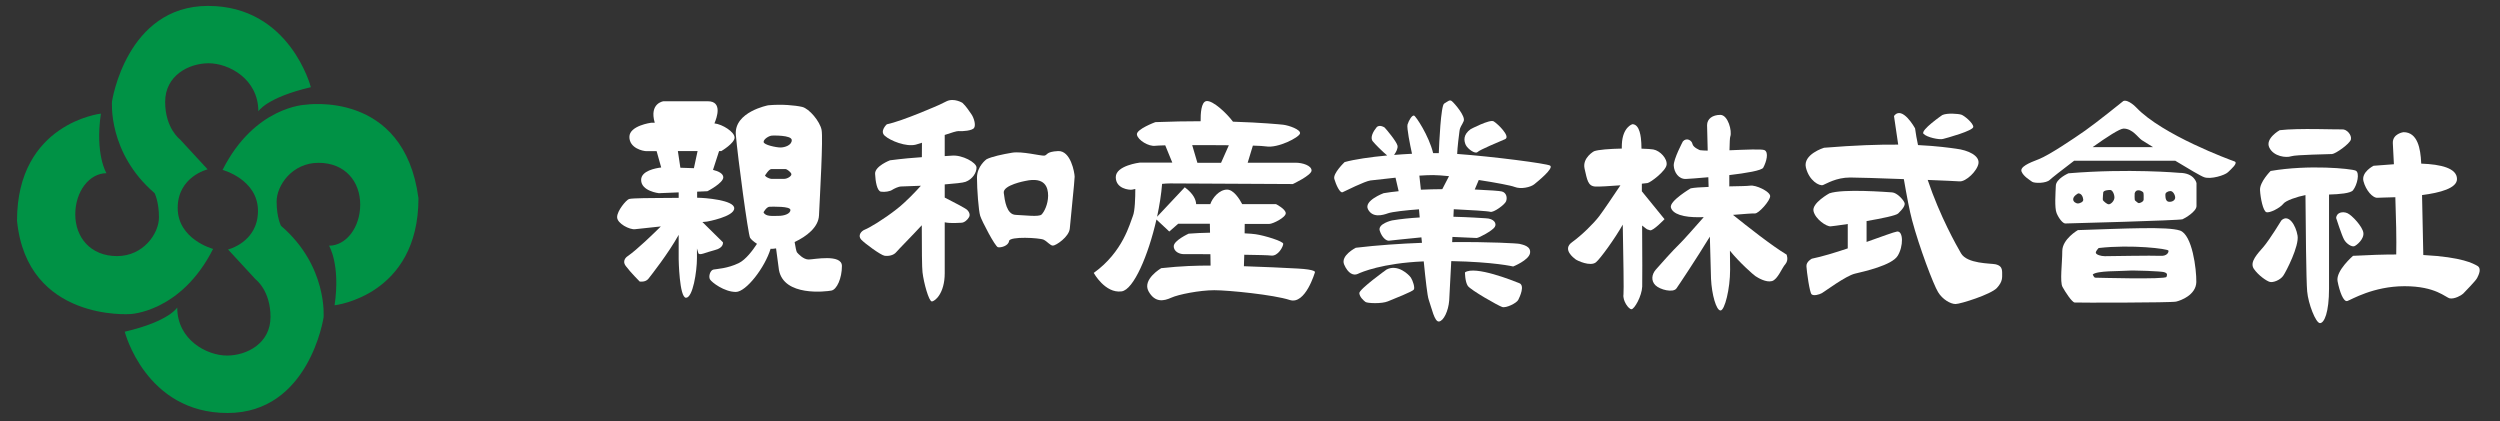 <?xml version="1.0" encoding="utf-8"?>
<!-- Generator: Adobe Illustrator 24.1.0, SVG Export Plug-In . SVG Version: 6.00 Build 0)  -->
<svg version="1.1" id="レイヤー_1" xmlns="http://www.w3.org/2000/svg" xmlns:xlink="http://www.w3.org/1999/xlink" x="0px"
	 y="0px" viewBox="0 0 279 47" style="enable-background:new 0 0 279 47;" xml:space="preserve">
<rect x="0" y="0" width="279" height="47" fill="#333333" stroke="none"/>
<style type="text/css">
	.st0{fill:#009245;}
	.st1{fill:#FFFFFF;}
</style>
<g>
	<path class="st0" d="M34.69,9.73c0,0-2.33-9.07-11.47-9.07c-9.12,0-10.72,10.66-10.72,10.66s-0.49,5.73,4.75,10.23
		c0,0,0.49,0.93,0.49,2.71c0,1.79-1.73,4.32-4.68,4.32c-2.97,0-4.66-2.1-4.66-4.66c0-2.55,1.57-4.59,3.48-4.59
		c0,0-1.29-2.09-0.62-6.65c0,0-9.36,1.05-9.36,11.95c1.11,11.27,12.63,10.42,12.63,10.42s5.67-0.19,9.25-7.27
		c0,0-3.95-1.06-3.95-4.57c0-3.51,3.34-4.31,3.34-4.31l-3.08-3.34c0,0-1.66-1.23-1.66-4.19c0-2.95,2.64-4.31,4.86-4.31
		c2.22,0,5.54,1.73,5.54,5.36C28.83,12.44,29.69,10.9,34.69,9.73z"/>
	<path class="st0" d="M13.92,37.02c0,0,2.33,9.07,11.47,9.07c9.12,0,10.72-10.66,10.72-10.66s0.49-5.73-4.75-10.23
		c0,0-0.49-0.93-0.49-2.71c0-1.79,1.73-4.32,4.68-4.32c2.97,0,4.65,2.1,4.65,4.66c0,2.55-1.57,4.59-3.48,4.59
		c0,0,1.29,2.09,0.62,6.65c0,0,9.36-1.05,9.36-11.95C45.1,9.98,34.07,11.69,34.07,11.69s-5.66,0.19-9.23,7.27
		c0,0,3.95,1.06,3.95,4.57c0,3.51-3.34,4.31-3.34,4.31l3.08,3.34c0,0,1.66,1.23,1.66,4.19c0,2.95-2.64,4.31-4.86,4.31
		c-2.22,0-5.55-1.73-5.55-5.36C19.78,34.31,18.91,35.86,13.92,37.02z"/>
</g>
<g>
	<g>
		<path class="st1" d="M77.91,22.07c-0.03,0-0.07,0-0.11,0c0-0.25,0-0.48,0-0.68l1.15-0.05c0,0,1.77-0.91,1.77-1.55
			c0-0.41-0.52-0.68-1.15-0.83l0.68-2.1c0.16,0,0.25,0,0.25,0s1.48-0.87,1.48-1.51c0-0.62-1.34-1.48-2.25-1.58
			c0.27-0.63,0.93-2.47-0.74-2.47c-2.02,0-4.95,0-4.95,0s-1.61,0.21-0.97,2.4c-0.26,0-0.41,0-0.41,0s-2.42,0.32-2.42,1.58
			s1.51,1.59,1.91,1.59c0.08,0,0.51,0,1.13,0l0.51,1.82c-0.63,0.08-2.24,0.37-2.24,1.39c0,1.26,1.98,1.48,1.98,1.48l2.21-0.09v0.61
			c-1.25,0.01-2.57,0.02-2.57,0.02s-2.64,0-2.97,0.11c-0.32,0.11-1.33,1.31-1.33,2.02c0,0.73,1.42,1.42,1.99,1.35
			c0.22-0.03,1.46-0.16,2.89-0.31c-0.84,0.83-2.64,2.58-3.69,3.31c0,0-0.73,0.43-0.22,1.11c0.51,0.69,1.55,1.73,1.55,1.73
			s0.65,0.11,0.98-0.32c0.27-0.35,2.2-2.78,3.37-4.89v2.72c0,0,0.07,4.3,0.82,4.3c0.76,0,1.22-2.91,1.22-4.44c0-0.24,0-0.6,0-1.06
			c0.07,0.25,0.13,0.44,0.15,0.51c0.11,0.33,0.8-0.07,1.84-0.33c1.04-0.25,0.91-0.87,0.91-0.87l-2.29-2.26
			c0.32-0.03,0.51-0.05,0.51-0.05s3.04-0.54,3.04-1.48C81.97,22.31,78.53,22.07,77.91,22.07z M77.85,16.86l-0.41,1.91
			c-0.47-0.02-1.01-0.03-1.51-0.05l-0.28-1.86C76.38,16.86,77.15,16.86,77.85,16.86z"/>
		<path class="st1" d="M90.24,28.96c-0.58,0-1.15-0.62-1.3-0.8c-0.07-0.09-0.18-0.65-0.26-1.15c1.34-0.63,2.66-1.65,2.72-2.97
			c0.11-2.35,0.47-8.6,0.29-9.54c-0.18-0.94-1.37-2.38-2.17-2.57c-0.8-0.18-2.27-0.32-3.79-0.18c0,0-3.83,0.73-3.61,3.3
			c0.22,2.56,1.37,11.12,1.59,11.49c0.1,0.16,0.39,0.43,0.77,0.67c-0.47,0.72-1.24,1.76-2.03,2.15c-1.26,0.61-2.46,0.65-2.82,0.72
			c-0.37,0.07-0.58,0.76-0.4,1.09c0.18,0.33,1.6,1.41,2.89,1.41c1.15,0,3.25-2.73,3.88-4.82c0.04,0,0.09,0.01,0.13,0.01
			c0.12,0,0.29-0.02,0.48-0.05l0.32,2.4c0.54,3,5.24,2.42,5.85,2.31c0.61-0.11,1.18-1.37,1.18-2.75
			C93.95,28.31,90.82,28.96,90.24,28.96z M87.52,19.96c-0.32,0-1.44,0-1.44,0s-0.43-0.04-0.71-0.36c0,0,0.43-0.73,0.71-0.73
			c0.29,0,1.46,0,1.59,0c0.15,0,0.65,0.37,0.65,0.58C88.32,19.68,87.85,19.96,87.52,19.96z M86.19,15.13c0,0,2.17-0.08,2.17,0.51
			c0,0.58-0.8,0.82-1.26,0.82c-0.47,0-1.88-0.29-1.88-0.62C85.21,15.53,85.83,15.13,86.19,15.13z M85.21,23.69
			c0,0,0.33-0.62,0.69-0.62c0.36,0,2.31-0.07,2.31,0.36c0,0.44-0.71,0.66-1.33,0.66C86.25,24.09,85.43,24.2,85.21,23.69z"/>
	</g>
	<g>
		<path class="st1" d="M107.76,20.29c0.78-0.29,1.22-1.02,1.22-1.59s-1.62-1.44-2.75-1.33c-0.23,0.02-0.5,0.04-0.8,0.05
			c0-0.93,0-1.74,0-2.36c0.76-0.26,1.38-0.45,1.55-0.43c0.44,0.04,1.53-0.04,1.73-0.36c0.22-0.33-0.03-1.15-0.32-1.55
			c-0.29-0.4-0.55-0.84-0.98-1.24c0,0-0.93-0.58-1.77-0.18c-0.82,0.4-0.82,0.4-0.82,0.4s-4.08,1.81-5.85,2.17
			c0,0-0.84,0.76-0.22,1.29c0.62,0.55,2.38,1.26,3.46,0.98c0.18-0.05,0.41-0.12,0.68-0.21c0,0.42-0.01,0.97-0.01,1.61
			c-0.93,0.06-2.09,0.16-3.56,0.35c0,0-1.7,0.65-1.66,1.51c0.04,0.87,0.22,1.91,0.65,1.99c0.44,0.07,1.02-0.04,1.24-0.19
			c0.22-0.14,0.71-0.39,1.04-0.39c0.12,0,1.04-0.03,2.18-0.08c-0.61,0.68-1.66,1.79-2.65,2.57c-1.52,1.2-3.11,2.13-3.57,2.31
			c-0.48,0.18-0.84,0.69-0.44,1.13c0.4,0.43,2.17,1.73,2.6,1.8c0.44,0.07,1.02-0.04,1.31-0.4c0.2-0.25,1.81-1.87,2.85-3
			c0,2.6,0.02,4.8,0.08,5.24c0.14,1.2,0.71,3.26,1.04,3.26c0.33,0,1.44-0.87,1.44-3.15c0-0.79,0-3.06,0-5.68
			c0.72,0.15,1.6,0.05,1.84,0.05c0.37,0,0.73-0.36,0.87-0.62c0.15-0.25,0.04-0.58-0.21-0.82c-0.17-0.17-1.55-0.89-2.5-1.37
			c0-0.49,0-0.98,0-1.47C106.54,20.49,107.48,20.4,107.76,20.29z"/>
		<path class="st1" d="M118.08,16.86c-1.4,0.07-1.16,0.47-1.55,0.51c-0.4,0.03-2.49-0.51-3.57-0.33c-1.09,0.18-2.28,0.44-2.86,0.73
			c0,0-1.07,0.76-1.07,2.06c0,1.29,0.18,3.68,0.36,4.26c0.18,0.58,1.66,3.42,1.98,3.5c0.33,0.07,1.17-0.15,1.24-0.69
			c0.07-0.55,3.42-0.36,3.86-0.15c0.44,0.22,0.73,0.66,1.04,0.66c0.33,0,1.81-0.98,1.88-1.92c0.07-0.93,0.54-5.3,0.54-5.77
			C119.92,19.25,119.49,16.79,118.08,16.86z M116.24,23.94c-0.29,0.29-1.87,0.08-2.89,0.04c-1.02-0.04-1.22-1.59-1.33-2.46
			c-0.11-0.87,2.42-1.33,2.42-1.33c2.17-0.47,2.53,0.69,2.53,1.66C116.96,22.82,116.53,23.65,116.24,23.94z"/>
	</g>
	<g>
		<path class="st1" d="M164.89,16.97c0.25-0.26,2.42-1.15,3.08-1.44c0.65-0.29-0.84-1.73-1.28-1.99c-0.43-0.25-2.56,0.87-2.56,0.87
			c-0.87,0.62-0.76,1.31-0.55,1.77C163.81,16.64,164.64,17.22,164.89,16.97z"/>
		<path class="st1" d="M172.99,18.48c-0.38-0.23-6.36-1.01-10.37-1.3c0.03-0.77,0.2-2.14,0.26-2.56c0.07-0.51,0.25-0.58,0.47-1.11
			c0.22-0.55-1.04-1.99-1.31-2.21c-0.25-0.22-0.43,0-0.87,0.26c-0.37,0.22-0.56,4.46-0.6,5.53c-0.12,0-0.23,0-0.34,0
			c-0.1,0-0.2,0-0.29,0c-0.48-1.95-1.93-4.13-2.13-4.19c-0.22-0.07-0.58,0.51-0.73,1c-0.1,0.37,0.28,2.25,0.5,3.26
			c-0.66,0.03-1.33,0.08-2,0.13c0.22-0.3,0.45-0.74,0.38-1.04c-0.11-0.47-1.26-1.84-1.44-2.02c0,0-0.59-0.4-0.91,0
			c-0.33,0.4-0.76,1.13-0.4,1.55c0.25,0.31,1.07,1.14,1.6,1.57c-1.89,0.18-3.64,0.43-4.75,0.74c0,0-1.33,1.26-1.15,1.88
			c0.18,0.62,0.62,1.62,0.93,1.48c0.33-0.15,2.46-1.22,3.1-1.31c0.32-0.03,1.46-0.17,2.8-0.31l0.35,1.51
			c-0.59,0.06-1.15,0.13-1.68,0.22c0,0-2.24,0.83-1.74,1.8c0.51,0.98,1.63,0.66,2.24,0.44c0.44-0.16,2.03-0.34,3.45-0.44
			c0.02,0.24,0.05,0.54,0.08,0.91c-1.03,0.06-2.09,0.16-3.09,0.33c0,0-1.62,0.36-1.37,1.15c0.26,0.8,0.76,1.15,1.04,1.11
			c0.2-0.02,2.11-0.23,3.61-0.37c0.02,0.2,0.04,0.4,0.06,0.61c-2.4,0.09-4.94,0.26-7.38,0.55c0,0-1.74,0.87-1.3,1.88
			c0.43,1,1.04,1.26,1.51,1.04c0.43-0.2,2.72-1.2,7.37-1.4c0.2,2.04,0.41,3.88,0.55,4.26c0.33,0.93,0.65,2.53,1.16,2.45
			c0.51-0.07,1.04-1.18,1.13-2.34c0.03-0.47,0.13-2.33,0.23-4.4c4.79,0.09,6.91,0.6,6.91,0.6s1.73-0.69,1.88-1.48
			c0.14-0.8-0.82-0.95-1.15-1.04c-0.19-0.06-3.34-0.24-7.54-0.2c0.01-0.19,0.02-0.39,0.03-0.58c1.23,0.05,2.54,0.12,2.7,0.12
			c0.26,0,1.77-0.82,2.02-1.22c0.26-0.4-0.07-0.95-1-0.98c-0.44-0.02-1.83-0.13-3.61-0.17c0.01-0.31,0.03-0.6,0.04-0.84
			c1.79,0.08,3.84,0.21,4.08,0.29c0.36,0.11,1.62-0.8,1.76-1.18c0.15-0.4,0.04-0.95-0.47-1.09c-0.19-0.06-1.37-0.15-3.03-0.22
			l0.45-1.06c1.9,0.29,3.63,0.62,3.99,0.77c0.72,0.29,1.8,0.03,2.2-0.29C171.61,20.25,173.45,18.77,172.99,18.48z M160.96,21.11
			c-0.79,0.01-1.59,0.02-2.39,0.06l-0.17-1.57c0.58-0.04,1.12-0.06,1.55-0.06c0.43,0,1.05,0.05,1.76,0.12L160.96,21.11z"/>
		<path class="st1" d="M154.74,30.08c0,0-3.07,2.2-3.04,2.64c0.04,0.44,0.48,0.82,0.69,0.98c0.22,0.15,1.81,0.22,2.5-0.07
			c0.69-0.29,2.75-1.09,2.89-1.31c0.15-0.22-0.11-1-0.32-1.33C157.24,30.66,156,29.43,154.74,30.08z"/>
		<path class="st1" d="M169.55,31.6c-0.65-0.26-4.95-1.99-6.06-1.2c0,0,0,1.04,0.32,1.51c0.33,0.47,3.39,2.21,3.83,2.35
			c0.43,0.15,1.62-0.43,1.8-0.8C169.62,33.11,170.2,31.85,169.55,31.6z"/>
	</g>
	<g>
		<path class="st1" d="M183.23,20.5c0.33-0.03,0.56-0.06,0.63-0.07c0.36-0.07,2.02-1.33,2.13-2.02c0.11-0.69-0.71-1.59-1.48-1.73
			c-0.2-0.04-0.69-0.07-1.32-0.09c-0.01-0.35-0.01-0.58-0.02-0.64c-0.03-0.54-0.14-2.09-1-2.09c0,0-1.09,0.32-1.17,2.24
			c0,0.12-0.01,0.28-0.01,0.48c-1.33,0.03-2.62,0.12-3.1,0.3c0,0-1.33,0.73-1.05,1.95c0.29,1.24,0.36,1.95,1.22,1.99
			c0.4,0.02,1.59-0.05,2.78-0.14c-0.64,0.95-1.92,2.87-2.38,3.46c-0.61,0.8-1.91,2.09-3.02,2.89c-1.13,0.8,0.21,1.77,0.39,1.91
			c0.19,0.15,1.66,0.84,2.28,0.33c0.49-0.4,2.12-2.66,2.99-4.2c0.07,3.8,0.13,7.42,0.08,7.78c-0.11,0.73,0.58,1.66,0.89,1.66
			c0.33,0,1.16-1.47,1.2-2.53c0.02-0.46,0.01-3.5-0.01-6.81c0.3,0.25,0.55,0.42,0.55,0.42s0,0,0.33,0.11
			c0.33,0.11,1.62-1.24,1.62-1.24l-2.53-3.11C183.23,21.06,183.23,20.78,183.23,20.5z"/>
		<path class="st1" d="M199.38,28.41c-1.62-0.96-4.49-3.23-5.98-4.43c1.22-0.1,2.25-0.18,2.45-0.16c0.4,0.04,1.73-1.44,1.7-1.95
			c-0.04-0.51-1.6-1.26-2.25-1.15c-0.26,0.04-1.2,0.06-2.31,0.08c0-0.43,0-0.86,0-1.26c1.88-0.22,3.62-0.51,3.79-0.83
			c0.37-0.69,0.62-1.7,0.15-1.95c-0.27-0.15-2.12-0.06-3.92,0.01c0.02-0.85,0.04-1.41,0.09-1.53c0.22-0.6-0.25-2.42-1.11-2.42
			c-0.87,0-1.48,0.44-1.48,1.15c0,0,0.03,1.15,0.07,2.84c-0.35-0.01-0.65-0.02-0.86-0.05c0,0-0.76-0.29-0.84-0.69
			c-0.07-0.4-0.65-0.76-1.07-0.29c0,0-1.06,1.98-1.02,2.71c0.04,0.73,0.54,1.52,1.37,1.48c0.27-0.01,1.27-0.08,2.49-0.19
			c0.01,0.35,0.02,0.71,0.03,1.08c-0.87,0.03-1.63,0.08-2,0.16c0,0-2.39,1.41-2.21,2.13c0.19,0.73,1.38,1.13,3.26,1.09
			c0.13,0,0.27-0.01,0.41-0.01c-0.81,0.92-2.36,2.68-2.76,3.05c-0.54,0.51-2.17,2.31-2.6,2.82c-0.44,0.51-0.55,1.22-0.04,1.73
			c0.51,0.51,1.99,0.87,2.35,0.36c0.23-0.32,2.25-3.35,3.73-5.78c0.06,2.31,0.11,4.17,0.13,4.71c0.08,1.73,0.58,3.53,1.06,3.53
			c0.47,0,1.07-2.42,1.07-4.55c0-0.4-0.01-1.16-0.02-2.12c1.04,1.3,2.64,2.71,2.85,2.84c0.29,0.19,1.18,0.73,1.84,0.55
			c0.65-0.18,1.11-1.48,1.51-1.91C199.64,28.99,199.38,28.41,199.38,28.41z"/>
	</g>
	<g>
		<path class="st1" d="M216.83,15.51c0.4-0.1,3.44-0.93,3.39-1.36c-0.03-0.44-1-1.24-1.33-1.35c-0.33-0.11-1.59-0.21-2.13,0.04
			c0,0-2.46,1.69-2.1,2.09C215.03,15.33,216.43,15.62,216.83,15.51z"/>
		<path class="st1" d="M211.84,23.82c0.48-0.47,0.84-0.91,0.69-1.22c-0.14-0.33-0.82-1.09-1.37-1.13c-0.54-0.03-5.48-0.43-7.01,0.11
			c0,0-1.98,1.09-1.76,1.99c0.21,0.89,1.44,1.73,1.91,1.69c0.15-0.01,0.92-0.11,1.91-0.26v2.72c-1.43,0.48-2.88,0.92-4.01,1.15
			c0,0-0.65,0.33-0.6,0.87c0.03,0.55,0.35,2.93,0.58,3.11c0.22,0.19,0.83,0.04,1.15-0.14c0.32-0.18,2.64-1.92,3.68-2.17
			c1.04-0.25,4.12-0.93,4.77-1.99c0.65-1.04,0.65-2.8-0.07-2.71c-0.33,0.05-1.71,0.56-3.4,1.16v-2.33
			C210,24.38,211.62,24.05,211.84,23.82z"/>
		<path class="st1" d="M223.44,30.43c0-0.58-0.22-0.82-0.76-0.94c-0.53-0.11-3.15-0.04-3.83-1.22c-0.48-0.83-2.34-4.1-3.72-8.19
			c1.83,0.07,3.29,0.14,3.54,0.16c0.73,0.07,2.02-1.19,2.13-2.02c0.11-0.84-1.11-1.46-2.53-1.63c-0.68-0.09-1.99-0.29-4.22-0.4
			c-0.13-0.62-0.25-1.24-0.33-1.87c0,0-1.44-2.61-2.35-1.37c0,0,0.19,1.36,0.47,3.19c-2.13-0.02-4.84,0.07-8.28,0.35
			c0,0-2.38,0.73-2.02,2.21c0.36,1.48,1.51,2.09,1.91,1.95c0.4-0.15,1.46-0.84,3.04-0.84c0.75,0,3.36,0.08,5.98,0.18
			c0.31,1.81,0.64,3.55,0.92,4.59c0.8,3.01,2.39,7.2,2.9,8.02c0.49,0.82,1.4,1.33,1.95,1.33c0.54,0,3.97-1.08,4.62-1.8
			C223.51,31.41,223.44,31.01,223.44,30.43z"/>
	</g>
	<path class="st1" d="M144.84,29.97c-1.48-0.08-3.98-0.2-6.02-0.26c0.01-0.34,0.02-0.78,0.04-1.28c1.49,0.02,2.71,0.05,2.98,0.09
		c0.8,0.11,1.37-1.02,1.37-1.31c0-0.29-2.1-0.93-3.08-1.07c-0.24-0.04-0.67-0.07-1.23-0.1c0.01-0.37,0.01-0.72,0.01-1.05
		c1.48,0,2.61,0,2.74,0c0.4,0,1.84-0.72,1.84-1.19c0-0.47-1.09-1.02-1.09-1.02h-3.77c-0.32-0.61-0.97-1.62-1.69-1.62
		c-0.87,0-1.64,0.93-1.87,1.62h-1.58c-0.02-0.45-0.26-1.13-1.27-1.88l-3.09,3.29c0.27-1.26,0.47-2.52,0.56-3.67
		c0.3-0.03,0.6-0.05,0.89-0.05c1.86,0,13.7,0.07,13.7,0.07s2.09-0.98,2.09-1.51c0-0.55-1-0.87-1.77-0.87c-0.27,0-2.54,0-5.36,0
		l0.58-1.91c0.7,0.02,1.23,0.05,1.47,0.09c1.33,0.22,3.68-1,3.79-1.44c0.11-0.44-1.26-0.91-1.88-0.98c-0.35-0.04-2.43-0.24-5.6-0.34
		c-0.71-0.95-2.24-2.39-2.96-2.3c-0.6,0.08-0.66,1.42-0.65,2.25c-1.55,0-3.25,0.03-5.05,0.1c0,0-2.17,0.8-2.06,1.4
		c0.11,0.62,1.33,1.35,2.06,1.24c0.12-0.02,0.52-0.03,1.1-0.05l0.79,1.93c-2.13,0-3.64,0-3.64,0s-2.67,0.32-2.67,1.62
		c0,1.31,1.51,1.44,1.8,1.4c0.06-0.01,0.19-0.04,0.38-0.08c0,0.94-0.04,2.47-0.27,3.01c-0.33,0.8-1.09,4.01-4.37,6.36
		c0,0,1.27,2.31,3.11,2.06c1.34-0.18,2.98-4.03,3.89-8.02l1.43,1.34l1-0.87c0.74,0,2.07,0,3.53,0c0,0.31,0.01,0.65,0.02,1
		c-0.86,0.02-1.7,0.05-2.39,0.11c0,0-1.66,0.76-1.66,1.4c0,0.66,0.73,0.88,1.06,0.88c0.12,0,1.42,0,3.03,0.01
		c0.01,0.49,0.02,0.93,0.02,1.27c-1.54,0-3.22,0.04-5.51,0.29c0,0-2.13,1.24-1.42,2.57c0.73,1.33,1.73,1.09,2.53,0.73
		c0.8-0.37,3.19-0.84,4.81-0.84c1.62,0,6.65,0.51,8.42,1.09c1.76,0.58,2.82-3.11,2.82-3.11S146.87,30.08,144.84,29.97z M133.05,16.2
		c1.31-0.01,2.76,0,4.09,0.01l-0.87,1.96c-0.89,0-1.78,0-2.64,0L133.05,16.2z"/>
	<g>
		<path class="st1" d="M249.36,18.01c-0.47-0.16-8.05-2.95-10.95-6.01c0,0-0.88-0.93-1.44-0.73c0,0-2.91,2.35-4.26,3.3
			c-1.34,0.94-4.04,2.75-5.17,3.19c-1.13,0.43-2.15,0.87-1.93,1.4c0.22,0.53,0.91,0.93,1.18,1.13c0.29,0.18,1.57,0.18,1.97-0.22
			c0.16-0.16,1.31-1.07,2.71-2.13h11.29c1.47,0.89,2.88,1.73,3.23,1.84c0.74,0.26,2.31-0.22,2.65-0.56
			C248.99,18.88,249.83,18.17,249.36,18.01z M233.55,16.41c1.57-1.12,3.02-2.06,3.44-2.06c1.01,0,1.6,1,2.04,1.29
			c0.11,0.07,0.59,0.37,1.25,0.78H233.55z"/>
		<path class="st1" d="M243.22,19.29c0,0-5.66-0.51-12.38,0.05c0,0-1.39,0.6-1.41,1.39c-0.03,0.78-0.16,2.47,0.09,3.06
			c0.25,0.6,0.69,1.15,0.97,1.15c0.29,0,12.77-0.34,13.08-0.47c0.31-0.13,1.56-0.88,1.56-1.47c0-0.6,0-2.57,0-2.57
			S244.91,19.29,243.22,19.29z M231.89,22.71c-0.16,0-0.56-0.17-0.52-0.51c0.03-0.35,0.56-0.62,0.56-0.62c0.38,0,0.53,0.4,0.56,0.69
			C232.53,22.55,232.06,22.71,231.89,22.71z M235.34,22.8c-0.22,0-0.62-0.38-0.66-0.47c-0.03-0.1,0.04-0.86,0.04-0.86
			c0.05-0.22,0.52-0.27,0.78-0.27c0.25,0,0.47,0.47,0.47,0.84C235.97,22.42,235.57,22.8,235.34,22.8z M239.23,22.27
			c0,0.25-0.42,0.4-0.53,0.4c-0.13,0-0.31-0.22-0.42-0.29c-0.09-0.05-0.05-0.8-0.05-0.8c0.18-0.64,0.9-0.22,0.96-0.1
			C239.25,21.6,239.23,22.01,239.23,22.27z M242,22.51c-0.4-0.07-0.34-0.78-0.34-0.78c-0.04-0.22,0.29-0.41,0.56-0.41
			c0.29,0,0.53,0.44,0.53,0.73C242.76,22.33,242.42,22.58,242,22.51z"/>
		<path class="st1" d="M243.29,25.73c-1.38-0.47-6.13-0.22-11.4-0.05c0,0-1.74,1-1.74,2.34c0,1.35-0.29,3.45,0.03,4.01
			c0.31,0.56,1.04,1.69,1.35,1.73c0.31,0.03,10.78,0.03,11.32-0.1c0.53-0.12,2.22-0.74,2.26-2.18
			C245.13,30.03,244.66,26.21,243.29,25.73z M241.78,30.9c-0.12,0.31-7.79,0.09-7.94,0.09c-0.16,0-0.29-0.36-0.29-0.36
			c0.51-0.44,3.04-0.35,3.82-0.42c0.79-0.06,3.83,0.06,4.14,0.16C241.82,30.46,241.91,30.59,241.78,30.9z M241.07,28.55
			c-0.78-0.05-5.73,0.04-6.17,0.04c-0.44,0-0.93-0.16-1-0.35c-0.07-0.18,0.31-0.56,0.31-0.56c3.66-0.42,7.76,0.09,7.79,0.29
			C242.04,28.15,241.85,28.61,241.07,28.55z"/>
	</g>
	<g>
		<path class="st1" d="M255.69,17.44c0.53-0.18,4.19-0.22,4.57-0.25c0.38-0.02,1.97-1.13,2.1-1.62c0.12-0.51-0.47-1.17-0.97-1.13
			c-0.51,0.03-4.94-0.16-6.98,0.09c0,0-1.66,0.93-1.15,1.95C253.75,17.48,255.15,17.63,255.69,17.44z"/>
		<path class="st1" d="M262.6,21.23c0.47-0.6,0.78-1.97,0.29-2.19c-0.51-0.22-5.23-0.69-9.49,0.04c0,0-1.25,1.25-1.18,2.15
			c0.05,0.91,0.34,2.29,0.69,2.44c0.34,0.16,1.56-0.47,1.91-0.93c0.26-0.36,1.57-0.8,2.47-0.97c0.02,2.78,0.08,9.66,0.19,10.75
			c0.12,1.38,0.96,3.54,1.43,3.54c0.48,0,1.01-1.19,1.01-3.86c0-1.97,0-7.66,0-10.49C261.08,21.68,262.34,21.57,262.6,21.23z"/>
		<path class="st1" d="M254.6,24.6c0,0-1.28,2.1-1.97,2.92c-0.69,0.8-1.6,1.71-1.11,2.47c0.51,0.75,1.44,1.38,1.79,1.47
			c0.34,0.1,1.15-0.18,1.5-0.69c0.34-0.49,1.78-3.31,1.6-4.46C256.22,25.13,255.4,23.82,254.6,24.6z"/>
		<path class="st1" d="M262.73,27.48c0.27-0.09,1.13-0.81,1.02-1.51c-0.09-0.69-1.28-1.96-1.78-2.18c-0.51-0.22-1.2-0.1-1.26,0.53
			c0,0,0.62,1.93,0.88,2.4C261.85,27.21,262.45,27.57,262.73,27.48z"/>
		<path class="st1" d="M276.44,29.65c-0.4-0.21-1.58-0.96-6-1.19c-0.02-1.29-0.08-4.24-0.14-6.69c2.03-0.26,3.9-0.77,3.9-1.79
			c0-1.21-1.78-1.64-3.99-1.72c0-0.05,0-0.1-0.01-0.14c-0.07-1.49-0.38-3.37-1.97-3.37c0,0-1.25,0.16-1.19,1.25
			c0.02,0.3,0.06,1.16,0.12,2.33c-0.8,0.05-1.57,0.11-2.27,0.17c0,0-1.38,0.69-1.13,1.71c0.26,1.02,1.04,1.93,1.6,1.86
			c0.16-0.02,0.93-0.02,1.96-0.06c0.08,2.29,0.14,4.73,0.1,6.39c-1.38,0-2.98,0.05-4.82,0.15c0,0-1.93,1.66-1.73,2.82
			c0.22,1.15,0.66,2.37,1.1,2.22c0.43-0.14,2.88-1.65,6.38-1.65c3.5,0,4.57,1.27,5.06,1.36c0.51,0.09,1.28-0.33,1.48-0.53
			c0.18-0.2,1.4-1.42,1.56-1.75C276.62,30.68,277,29.94,276.44,29.65z"/>
	</g>
</g>
</svg>
